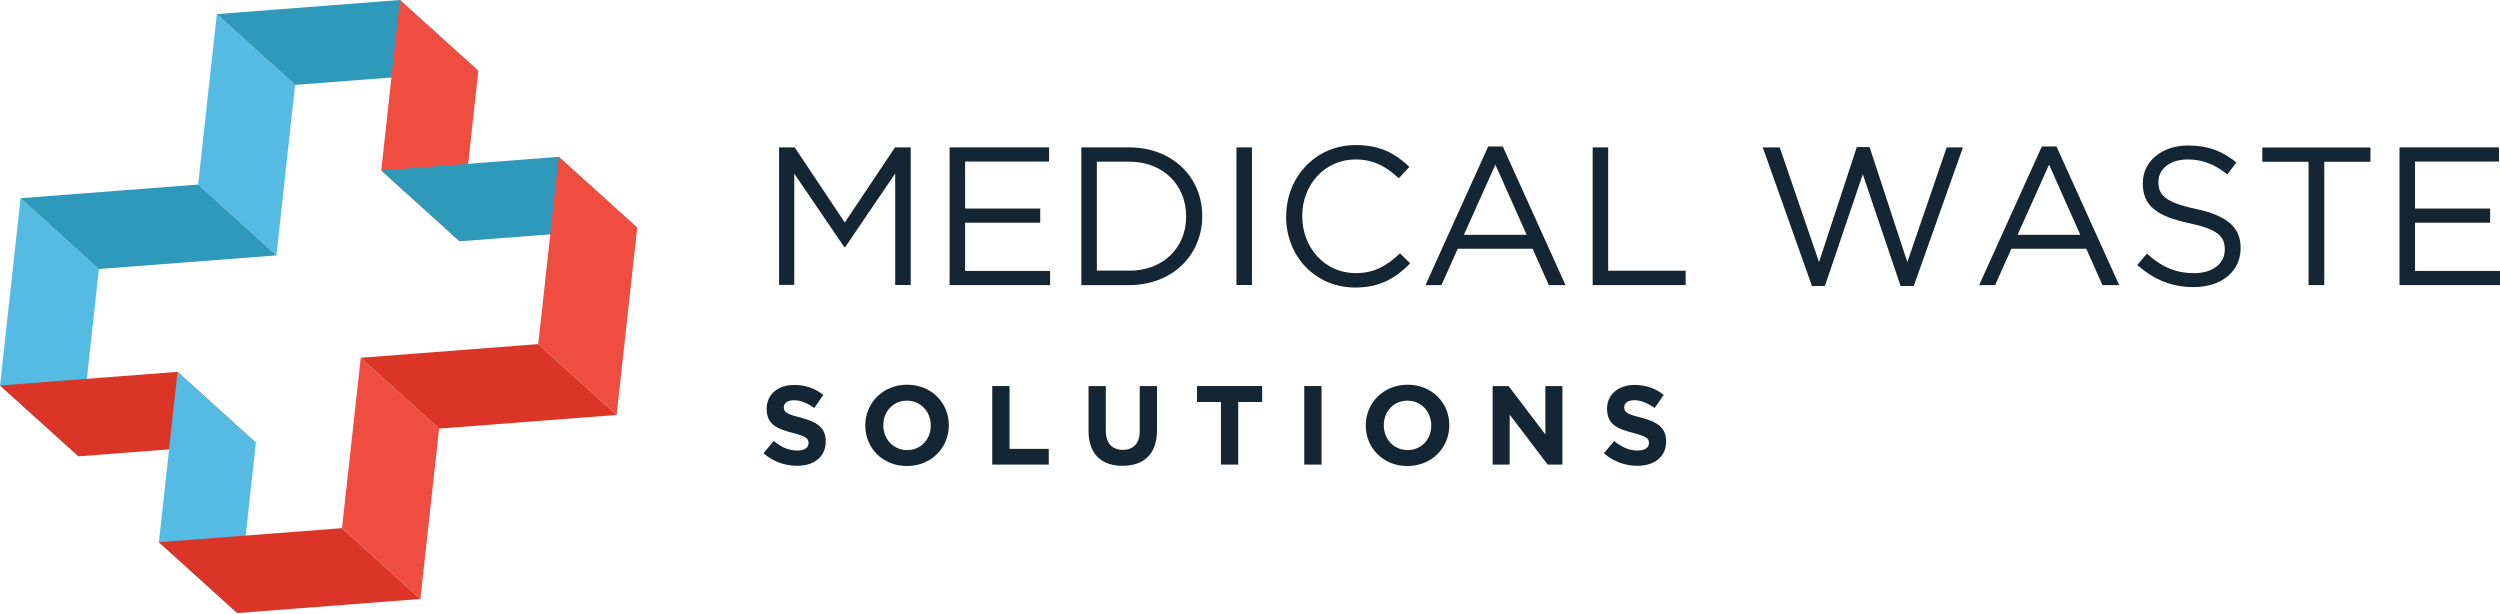 <svg width="293" height="72" viewBox="0 0 293 72" fill="none" xmlns="http://www.w3.org/2000/svg">
<path d="M0 45.18L2.41 23.23L11.59 31.53L9.19 53.48L0 45.18Z" fill="#55BBE3"/>
<path d="M23.22 21.63L25.41 1.65L34.59 9.95L32.4 29.93L23.22 21.63Z" fill="#55BBE3"/>
<path d="M2.41 23.23L23.22 21.63L32.4 29.93L11.59 31.53L2.41 23.23Z" fill="#2E99BA"/>
<path d="M25.41 1.65L46.87 0L56.06 8.3L34.59 9.95L25.41 1.65Z" fill="#2E99BA"/>
<path d="M20.81 43.58L29.99 51.88L9.19 53.48L0 45.18L20.81 43.58Z" fill="#DB3527"/>
<path d="M46.87 0L56.06 8.3L53.87 28.28L44.68 19.98L46.87 0Z" fill="#F04D41"/>
<path d="M18.62 63.55L20.81 43.58L29.99 51.88L27.8 71.85L18.62 63.55Z" fill="#55BBE3"/>
<path d="M44.68 19.98L65.49 18.38L74.68 26.68L53.87 28.28L44.68 19.98Z" fill="#2E99BA"/>
<path d="M40.08 61.9L49.27 70.2L27.8 71.85L18.62 63.55L40.08 61.9Z" fill="#DB3527"/>
<path d="M42.28 41.93L51.46 50.23L49.27 70.2L40.08 61.9L42.28 41.93Z" fill="#F04D41"/>
<path d="M63.08 40.33L72.27 48.63L51.46 50.23L42.28 41.93L63.08 40.33Z" fill="#DB3527"/>
<path d="M65.49 18.38L74.68 26.68L72.27 48.63L63.08 40.33L65.49 18.38Z" fill="#F04D41"/>
<path d="M91.295 17.273H93.139L99.008 26.077L104.891 17.273H106.735V33.401H104.917V20.337L99.047 28.973H98.957L93.087 20.35V33.388H91.308V17.26L91.295 17.273Z" fill="#142633"/>
<path d="M111.293 17.273H122.954V18.935H113.111V24.441H121.915V26.103H113.111V31.752H123.071V33.414H111.293V17.286V17.273Z" fill="#142633"/>
<path d="M126.733 17.273H132.329C137.394 17.273 140.9 20.753 140.9 25.298V25.35C140.9 29.895 137.394 33.414 132.329 33.414H126.733V17.286V17.273ZM132.329 31.726C136.407 31.726 139.017 28.96 139.017 25.389V25.337C139.017 21.766 136.407 18.948 132.329 18.948H128.551V31.713H132.329V31.726Z" fill="#142633"/>
<path d="M144.912 17.273H146.73V33.401H144.912V17.273Z" fill="#142633"/>
<path d="M150.743 25.389V25.337C150.743 20.779 154.158 17 158.898 17C161.82 17 163.573 18.039 165.183 19.558L163.936 20.896C162.573 19.61 161.054 18.688 158.872 18.688C155.301 18.688 152.626 21.597 152.626 25.298V25.35C152.626 29.09 155.327 32.011 158.872 32.011C161.08 32.011 162.534 31.154 164.079 29.687L165.274 30.869C163.586 32.57 161.755 33.7 158.82 33.7C154.171 33.7 150.73 30.038 150.73 25.402L150.743 25.389Z" fill="#142633"/>
<path d="M174.429 17.169H176.13L183.48 33.414H181.519L179.623 29.154H170.845L168.936 33.414H167.066L174.416 17.169H174.429ZM178.922 27.518L175.26 19.298L171.572 27.518H178.922Z" fill="#142633"/>
<path d="M186.661 17.273H188.479V31.726H197.556V33.414H186.661V17.286V17.273Z" fill="#142633"/>
<path d="M206.594 17.273H208.581L213.191 30.713L217.619 17.234H219.112L223.54 30.713L228.15 17.273H230.059L224.293 33.518H222.748L218.32 20.428L213.879 33.518H212.36L206.594 17.273Z" fill="#142633"/>
<path d="M239.318 17.169H241.019L248.369 33.414H246.408L244.512 29.154H235.734L233.825 33.414H231.955L239.305 17.169H239.318ZM243.811 27.518L240.149 19.298L236.461 27.518H243.811Z" fill="#142633"/>
<path d="M250.485 31.063L251.615 29.726C253.303 31.245 254.913 32.011 257.147 32.011C259.38 32.011 260.744 30.856 260.744 29.271V29.219C260.744 27.726 259.939 26.869 256.549 26.155C252.836 25.35 251.134 24.155 251.134 21.506V21.454C251.134 18.922 253.368 17.052 256.433 17.052C258.783 17.052 260.471 17.714 262.107 19.039L261.042 20.441C259.549 19.221 258.043 18.688 256.394 18.688C254.29 18.688 252.965 19.844 252.965 21.298V21.35C252.965 22.869 253.796 23.727 257.342 24.48C260.939 25.259 262.601 26.583 262.601 29.038V29.09C262.601 31.855 260.302 33.648 257.095 33.648C254.537 33.648 252.446 32.79 250.498 31.063H250.485Z" fill="#142633"/>
<path d="M270.561 18.961H265.146V17.286H277.82V18.961H272.405V33.414H270.561V18.961Z" fill="#142633"/>
<path d="M281.222 17.273H292.883V18.935H283.04V24.441H291.844V26.103H283.04V31.752H293V33.414H281.222V17.286V17.273Z" fill="#142633"/>
<path d="M89.49 53.113L90.685 51.684C91.516 52.373 92.386 52.801 93.438 52.801C94.269 52.801 94.762 52.477 94.762 51.931V51.905C94.762 51.399 94.451 51.126 92.905 50.736C91.048 50.256 89.854 49.75 89.854 47.919V47.893C89.854 46.218 91.191 45.114 93.074 45.114C94.412 45.114 95.554 45.529 96.489 46.282L95.437 47.815C94.619 47.243 93.814 46.906 93.048 46.906C92.282 46.906 91.866 47.256 91.866 47.711V47.737C91.866 48.347 92.256 48.542 93.853 48.944C95.723 49.438 96.775 50.1 96.775 51.71V51.736C96.775 53.567 95.385 54.593 93.399 54.593C92.009 54.593 90.594 54.1 89.49 53.126V53.113Z" fill="#142633"/>
<path d="M101.411 49.88V49.853C101.411 47.23 103.475 45.088 106.319 45.088C109.163 45.088 111.202 47.205 111.202 49.828V49.853C111.202 52.477 109.137 54.619 106.293 54.619C103.449 54.619 101.411 52.503 101.411 49.88ZM109.085 49.88V49.853C109.085 48.269 107.929 46.958 106.293 46.958C104.657 46.958 103.527 48.243 103.527 49.828V49.853C103.527 51.438 104.683 52.749 106.319 52.749C107.955 52.749 109.085 51.464 109.085 49.88Z" fill="#142633"/>
<path d="M116.292 45.244H118.318V52.606H122.915V54.45H116.292V45.244Z" fill="#142633"/>
<path d="M127.577 50.503V45.244H129.602V50.451C129.602 51.957 130.356 52.723 131.589 52.723C132.823 52.723 133.576 51.97 133.576 50.516V45.244H135.602V50.438C135.602 53.23 134.031 54.593 131.563 54.593C129.096 54.593 127.577 53.217 127.577 50.503Z" fill="#142633"/>
<path d="M143.094 47.114H140.29V45.244H147.925V47.114H145.12V54.45H143.094V47.114Z" fill="#142633"/>
<path d="M152.86 45.244H154.885V54.45H152.86V45.244Z" fill="#142633"/>
<path d="M160.067 49.88V49.853C160.067 47.23 162.131 45.088 164.975 45.088C167.819 45.088 169.858 47.205 169.858 49.828V49.853C169.858 52.477 167.793 54.619 164.949 54.619C162.105 54.619 160.067 52.503 160.067 49.88ZM167.741 49.88V49.853C167.741 48.269 166.585 46.958 164.949 46.958C163.313 46.958 162.183 48.243 162.183 49.828V49.853C162.183 51.438 163.339 52.749 164.975 52.749C166.611 52.749 167.741 51.464 167.741 49.88Z" fill="#142633"/>
<path d="M174.935 45.244H176.805L181.116 50.918V45.244H183.116V54.45H181.389L176.935 48.594V54.45H174.935V45.244Z" fill="#142633"/>
<path d="M187.986 53.113L189.18 51.684C190.011 52.373 190.881 52.801 191.933 52.801C192.764 52.801 193.258 52.477 193.258 51.931V51.905C193.258 51.399 192.946 51.126 191.401 50.736C189.544 50.256 188.349 49.75 188.349 47.919V47.893C188.349 46.218 189.687 45.114 191.57 45.114C192.907 45.114 194.063 45.529 194.985 46.282L193.933 47.815C193.115 47.243 192.31 46.906 191.544 46.906C190.777 46.906 190.362 47.256 190.362 47.711V47.737C190.362 48.347 190.751 48.542 192.349 48.944C194.219 49.438 195.27 50.1 195.27 51.71V51.736C195.27 53.567 193.881 54.593 191.894 54.593C190.505 54.593 189.089 54.1 187.986 53.126V53.113Z" fill="#142633"/>
</svg>
